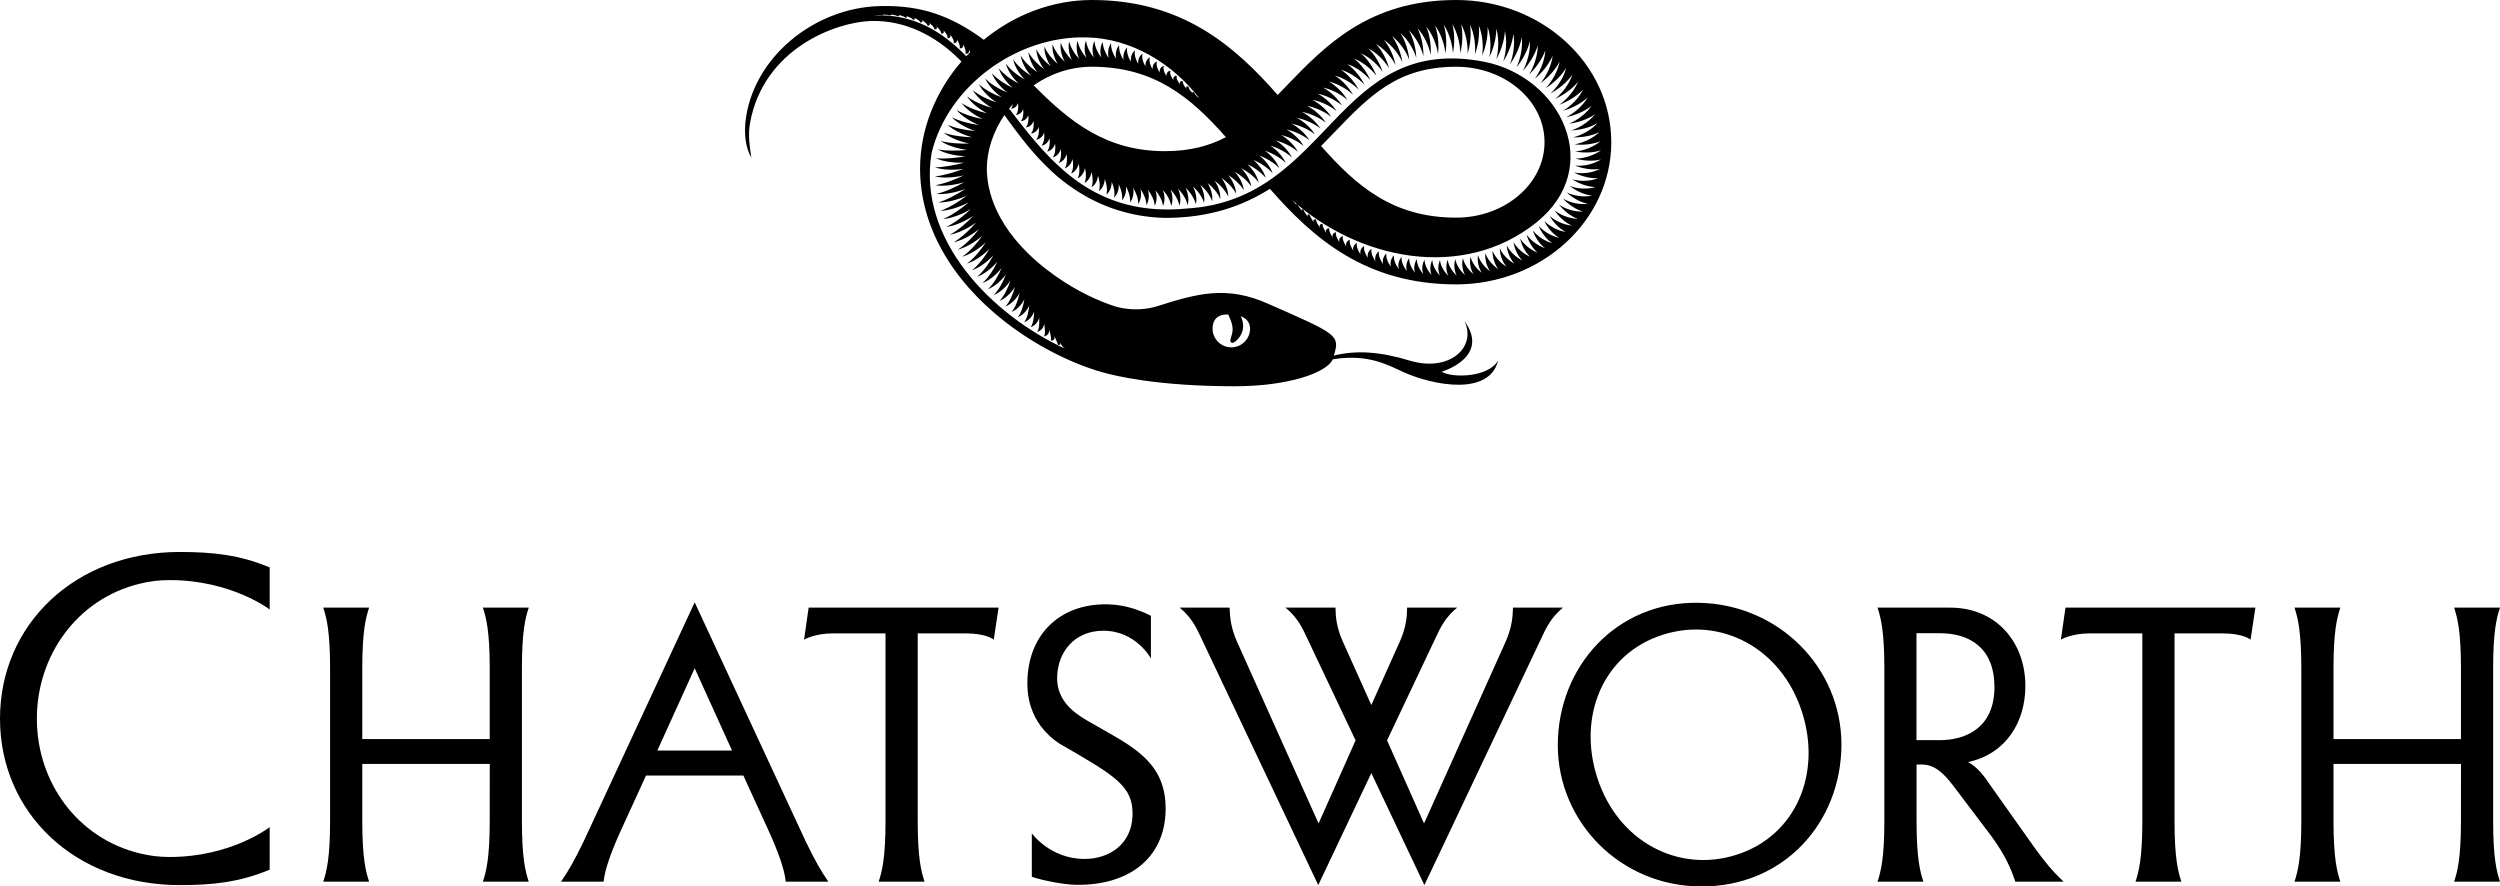 <?xml version="1.0" encoding="UTF-8"?>
<svg id="Layer_1" data-name="Layer 1" xmlns="http://www.w3.org/2000/svg" width="500" height="177.289" viewBox="0 0 500 177.289">
  <g>
    <path d="m434.907,126.676v37.54c0,7.352.69,10.076,1.37,12.117h-9.18c.681-2.042,1.37-4.765,1.37-12.117v-37.54h-10.526c-3.671,0-5.765,1.252-5.765,1.252l.918-6.403h37.984l-.965,6.403s-1.401-1.252-5.64-1.252l-9.567-0Z"/>
    <path d="m7.372,143.736c0,12.642,8.058,23.91,20.587,26.94,1.899.459,3.69.72,5.986.72,12.359,0,19.991-5.973,19.991-5.973v8.508c-6.018,2.521-11.401,3.09-17.988,3.09-20.901,0-35.947-14.415-35.947-33.283,0-18.868,15.046-33.344,35.947-33.344,6.588,0,11.971.569,17.988,3.09v8.41s-7.632-5.875-19.991-5.875c-2.296,0-4.087.26-5.986.72-12.529,3.03-20.587,14.359-20.587,27.001v-.005Z"/>
    <path d="m338.6,177.241c-15.642-.859-27.743-13.958-27.012-29.607.73-15.649,12.991-28.119,29.657-27.012,15.631,1.039,27.743,14.008,27.012,29.657-.73,15.649-12.89,27.882-29.657,26.962Zm-7.152-49.902c-11.548,4.341-16.176,17.169-11.549,29.478,4.627,12.309,16.95,18.096,28.498,13.755,11.548-4.341,16.176-17.166,11.549-29.475-4.627-12.309-16.95-18.099-28.498-13.758Z"/>
    <path d="m274.265,141.005l5.764-12.843c1.209-2.779,1.37-4.773,1.397-6.638h10.008c-1.706,1.411-2.848,2.93-3.931,5.249l-10.091,21.301,7.398,16.619,16.396-36.532c1.253-2.94,1.322-4.903,1.397-6.638h10.008c-1.706,1.411-2.848,2.93-3.931,5.249l-23.803,50.248-10.589-22.353h-.047l-10.589,22.353-23.803-50.248c-1.083-2.319-2.225-3.838-3.931-5.249h10.008c.075,1.735.144,3.697,1.397,6.638l16.396,36.532,7.398-16.619-10.091-21.301c-1.083-2.319-2.225-3.838-3.931-5.249h10.008c.027,1.865.187,3.859,1.397,6.638l5.764,12.843Z"/>
    <path d="m97.944,147.809l0-14.163c0-7.352-.69-10.08-1.37-12.122h9.18c-.681,2.042-1.37,4.77-1.37,12.122v30.57c0,7.352.69,10.076,1.37,12.117h-9.18c.681-2.042,1.37-4.765,1.37-12.117l.007-11.424h-25.495v11.424c0,7.352.69,10.076,1.37,12.117h-9.18c.681-2.042,1.37-4.765,1.37-12.117v-30.57c0-7.352-.69-10.08-1.37-12.122h9.18c-.681,2.042-1.37,4.77-1.37,12.122v14.163l25.488 0Z"/>
    <path d="m492.191,147.809l0-14.163c0-7.352-.69-10.08-1.37-12.122h9.18c-.681,2.042-1.37,4.77-1.37,12.122v30.57c0,7.352.69,10.076,1.37,12.117h-9.18c.681-2.042,1.37-4.765,1.37-12.117l.007-11.424h-25.495v11.424c0,7.352.69,10.076,1.37,12.117h-9.18c.681-2.042,1.37-4.765,1.37-12.117v-30.57c0-7.352-.69-10.08-1.37-12.122h9.18c-.681,2.042-1.37,4.77-1.37,12.122v14.163h25.488"/>
    <path d="m384.363,152.906c2.443,0,4.257,1.571,6.277,4.225l7.732,10.233c2.575,3.584,3.745,6.107,4.69,8.97h9.666c-2.269-2.13-3.673-3.867-5.697-6.627l-9.373-13.236c-1.383-2.073-2.702-3.323-4.032-4.061,7.696-1.671,11.448-8.143,11.448-15.208,0-8.941-5.999-15.676-15.009-15.676h-14.563c.681,2.042,1.37,4.77,1.37,12.122v30.57c0,7.352-.69,10.076-1.37,12.117h9.18c-.681-2.042-1.37-4.765-1.37-12.117v-11.31l1.051-.001Zm-1.069-4.877v-21.387h4.647c5.877,0,10.947,2.834,10.947,10.785,0,7.951-5.488,10.602-10.947,10.602h-4.647Z"/>
    <path d="m183.542,126.676v37.54c0,7.352.69,10.076,1.37,12.117h-9.18c.681-2.042,1.37-4.765,1.37-12.117v-37.54h-10.526c-3.671,0-5.765,1.252-5.765,1.252l.918-6.403h37.984l-.965,6.403s-1.401-1.252-5.64-1.252l-9.567-0Z"/>
    <path d="m206.361,166.67s3.674,5.119,10.543,5.119c5.058,0,9.425-3.036,9.603-8.66.186-5.892-3.374-7.923-14.495-14.335-6.603-4.273-6.564-10.737-6.535-12.496.165-9.821,7.038-15.909,16.681-15.405,3.294.172,6.064,1.275,8.027,2.261v8.544s-2.963-5.551-9.508-5.551c-5.889,0-9.164,4.384-9.247,9.294-.103,6.11,5.536,8.303,9.052,10.412,6.755,3.849,12.794,7.11,12.642,16.198-.161,9.601-7.406,15.091-17.932,14.914-2.345-.039-6.68-.851-8.83-1.614v-8.681Z"/>
    <path d="m165.555,176.161c-1.274-1.849-2.352-3.646-4.39-7.832l-22.228-47.859-22.228,47.857c-2.037,4.185-3.115,5.982-4.391,7.834l-.119.172h8.526l.011-.098c.251-2.319,1.405-5.7,3.527-10.337l3.69-8.057,1.245-2.741h19.477l1.245,2.741,3.69,8.057c2.122,4.638,3.276,8.019,3.527,10.337l.011.098h8.526l-.119-.172Zm-34.087-26.06l7.469-16.45,7.469,16.45h-14.938Z"/>
  </g>
  <path d="m191.876,11.888c-4.688-4.678-10.842-7.913-17.747-7.687-6.856.225-21.405,5.412-24.128,20.429-.411,2.267-.094,4.572.269,6.935-1.188-2.12-1.401-4.64-1.198-7.041,1.306-12.858,13.644-22.946,26.787-23.303,6.696-.182,12.761,1.031,19.825,5.96.363.254.72.513,1.072.775,6.001-4.923,13.601-7.957,21.634-7.957,18.12,0,28.596,9.263,37.147,18.992.583-.598,1.172-1.209,1.772-1.832,7.747-8.043,16.528-17.16,33.925-17.16,17.105,0,31.021,12.757,31.021,28.438,0,15.681-13.916,28.438-31.021,28.438-18.196,0-28.683-9.341-37.254-19.114-5.412,3.42-12.063,5.819-20.983,5.819-2.773-.07-5.603-.456-8.372-1.238-5.404-1.457-10.571-4.537-14.556-8.331-3.569-3.312-6.412-7.155-9.198-10.996-2.229,3.308-3.504,7.089-3.504,10.709,0,4.052,1.54,12.051,11.853,20.095,4.526,3.531,9.099,5.804,12.74,7.098h0v0c.427.152.842.291,1.241.416,1.666.458,4.833.99,8.394-.138,7.826-2.479,13.802-4.161,22.096-.411,13.484,5.908,14.319,6.247,13.16,10.039-.024.077-.085.295-.085.295,4.514-1.136,9.348-.771,15.112.982,8.007,2.436,13.541-2.648,10.997-7.922,5.304,7.305-4.556,10.17-4.556,10.17,2.309,1.335,9.5,1.095,11.314-2.29-1.706,7.215-12.993,5.053-19.047,2.316-2.9-1.311-6.925-3.684-14.046-2.504l-.006.02c-.57,1.45-4.217,3.991-13.208,5.025-1.371.158-4.016.337-6.31.337-15.575,0-23.99-2.086-26.533-2.801-6.324-1.778-13.476-5.427-19.474-10.104-10.958-8.547-16.992-19.421-16.992-30.62,0-7.966,3.159-15.496,8.27-21.413-.139-.14-.273-.285-.415-.424Zm41.123,18.344c4.98,0,8.845-1.044,12.185-2.802-7.053-7.973-14.344-14.081-26.793-14.081-4.388,0-8.368,1.435-11.658,3.72,7.207,7.284,14.495,13.164,26.266,13.164Zm58.237-16.883c-11.721,0-17.277,5.769-24.311,13.072-.883.917-1.781,1.847-2.702,2.777,7.122,8.094,14.435,14.33,27.013,14.33,9.744,0,17.672-6.769,17.672-15.089,0-8.321-7.928-15.09-17.672-15.09Zm-45.498,56.083c2.051.29,3.95-1.137,4.24-3.189.036-.256.046-.496.03-.721-.078-1.138-.796-1.869-1.869-2.283.657,1.245.713,2.81-.152,4.04-.284.422-1.361,1.775-1.847,1.093-.083-.121-.083-.261-.054-.393.059-.359.171-.661.256-.961.504-1.593-.129-2.787-.674-4.111-1.524-.092-2.86.454-3.119,2.285-.29,2.051,1.137,3.95,3.189,4.24Zm12.614-29.531c-.025-.024-.045-.042-.054-.048.018.016.036.032.054.048Zm59.292-6.972c.905-.202,1.825-.558,2.545-1.044-1.648.462-3.686.234-5.097-.164,1.683.006,3.739-.649,5.127-1.675-1.648.574-3.719.548-5.173.251,1.699-.142,3.748-.937,5.066-2.068-1.613.697-3.716.823-5.223.639,1.697-.266,3.738-1.215,4.979-2.45-1.588.823-3.708,1.108-5.242,1.042,1.703-.396,3.676-1.491,4.863-2.835-1.549.949-3.673,1.399-5.216,1.452,1.685-.528,3.611-1.782,4.694-3.212-1.48,1.066-3.591,1.684-5.158,1.864,1.655-.657,3.515-2.063,4.502-3.582-1.42,1.186-3.504,1.97-5.059,2.271,1.626-.79,3.377-2.33,4.279-3.937-1.271,1.232-3.29,2.221-4.927,2.669,1.562-.909,3.243-2.602,4.015-4.263-1.254,1.396-3.24,2.506-4.763,3.05,1.512-1.033,3.066-2.84,3.742-4.576-1.169,1.496-3.084,2.757-4.566,3.412,1.445-1.149,2.879-3.074,3.439-4.855-1.064,1.575-2.898,2.983-4.349,3.754,1.361-1.248,2.684-3.291,3.12-5.107-.964,1.654-2.707,3.196-4.104,4.067,1.286-1.351,2.458-3.47,2.794-5.336-.863,1.728-2.506,3.394-3.843,4.357,1.19-1.435,2.241-3.654,2.447-5.522-.745,1.774-2.283,3.557-3.566,4.619,1.099-1.515,2.009-3.803,2.102-5.69-.639,1.828-2.062,3.713-3.275,4.853,1.009-1.595,1.763-3.922,1.754-5.833-.531,1.875-1.837,3.852-2.976,5.064.9-1.644,1.528-4.046,1.393-5.929-.412,1.891-1.596,3.952-2.667,5.242.802-1.7,1.283-4.135,1.041-6.013-.303,1.919-1.362,4.049-2.354,5.397.702-1.752,1.035-4.196.691-6.073-.194,1.938-1.127,4.131-2.038,5.528.597-1.787.79-4.255.339-6.093-.081,1.932-.885,4.173-1.719,5.629.492-1.808.549-4.298-.005-6.096.025,1.934-.651,4.214-1.402,5.709.391-1.833.308-4.308-.342-6.08.13,1.928-.419,4.24-1.086,5.764.291-1.856.069-4.297-.671-6.039.232,1.916-.189,4.247-.773,5.795.189-1.86-.165-4.286-.992-5.97.32,1.789.066,4.135-.467,5.808.077-1.887-.359-4.18-1.302-5.883.428,1.852.256,4.198-.166,5.793-.003-1.844-.618-4.214-1.587-5.786.505,1.828.458,4.164.104,5.769-.095-1.838-.803-4.159-1.841-5.691.585,1.802.634,4.131.35,5.741-.173-1.835-.98-4.102-2.092-5.585.668,1.768.819,4.085.61,5.695-.256-1.806-1.167-4.048-2.353-5.445.756,1.713,1.013,4.012.887,5.633-.342-1.788-1.362-3.97-2.624-5.297.846,1.669,1.218,3.941,1.175,5.554-.434-1.768-1.563-3.867-2.9-5.128.937,1.615,1.426,3.853,1.471,5.456-.526-1.724-1.773-3.769-3.173-4.923,1.024,1.543,1.635,3.742,1.771,5.336-.622-1.692-1.974-3.631-3.444-4.711,1.111,1.479,1.843,3.626,2.066,5.194-.714-1.637-2.18-3.496-3.695-4.464,1.187,1.395,2.039,3.484,2.351,5.035-.806-1.589-2.365-3.336-3.935-4.221,1.261,1.321,2.227,3.344,2.62,4.863-.889-1.526-2.548-3.179-4.145-3.959,1.321,1.237,2.394,3.192,2.865,4.681-.967-1.468-2.702-3.009-4.33-3.704,1.371,1.156,2.541,3.035,3.081,4.494-1.036-1.405-2.839-2.838-4.484-3.453,1.418,1.085,2.671,2.89,3.269,4.309-1.096-1.344-2.956-2.676-4.608-3.214,1.448,1.014,2.775,2.745,3.425,4.135-1.142-1.282-3.045-2.524-4.707-2.998,1.475.952,2.861,2.615,3.551,3.97-1.177-1.222-3.119-2.381-4.774-2.798,1.49.896,2.922,2.494,3.644,3.82-1.212-1.176-3.172-2.254-4.821-2.626,1.496.848,2.964,2.387,3.711,3.688-1.231-1.13-3.204-2.144-4.848-2.481,1.503.81,2.993,2.301,3.754,3.577-1.244-1.092-3.227-2.051-4.852-2.359,1.497.778,3.002,2.226,3.77,3.485-1.251-1.062-3.229-1.976-4.841-2.265,1.489.756,2.998,2.168,3.764,3.411-1.249-1.036-3.22-1.916-4.815-2.197,1.476.74,2.98,2.127,3.738,3.359-1.242-1.019-3.2-1.875-4.777-2.155,1.459.734,2.951,2.101,3.695,3.326-1.229-1.007-3.169-1.852-4.724-2.134,1.437.731,2.907,2.088,3.629,3.308-1.211-1.002-3.125-1.84-4.659-2.137,1.411.738,2.853,2.089,3.545,3.309-1.184-1-3.072-1.847-4.582-2.162,1.382.751,2.788,2.103,3.446,3.325-1.156-1.007-3.01-1.866-4.494-2.207,1.347.767,2.71,2.129,3.327,3.353-1.118-1.016-2.935-1.895-4.391-2.269,1.31.792,2.622,2.165,3.19,3.392-1.078-1.029-2.851-1.939-4.275-2.346,1.265.814,2.518,2.205,3.036,3.439-1.03-1.046-2.757-1.99-4.149-2.44,1.22.848,2.41,2.258,2.866,3.494-.978-1.062-2.652-2.052-4.004-2.537,1.166.872,2.283,2.305,2.679,3.546-.926-1.089-2.535-2.111-3.853-2.648,1.114.909,2.152,2.361,2.477,3.599-.858-1.099-2.409-2.178-3.683-2.753,1.054.937,2.009,2.41,2.266,3.648-.801-1.13-2.278-2.242-3.509-2.865.994.968,1.862,2.458,2.044,3.684-.725-1.131-2.134-2.303-3.32-2.959.93.99,1.707,2.493,1.818,3.71-.665-1.163-1.994-2.356-3.133-3.058.87,1.017,1.555,2.528,1.592,3.723-.593-1.167-1.853-2.411-2.938-3.129.805,1.027,1.398,2.541,1.368,3.718-.524-1.177-1.704-2.44-2.749-3.197.749,1.049,1.25,2.556,1.152,3.698-.458-1.18-1.562-2.462-2.563-3.243.689,1.051,1.105,2.548.947,3.664-.382-1.144-1.408-2.466-2.383-3.268.633,1.047.968,2.527.754,3.612-.331-1.166-1.297-2.482-2.215-3.286.585,1.052.842,2.508.576,3.548-.276-1.162-1.176-2.464-2.058-3.285.539,1.045.726,2.472.414,3.474-.224-1.143-1.067-2.447-1.913-3.265.496,1.029.619,2.424.268,3.385-.177-1.122-.969-2.423-1.781-3.233.457,1.013.524,2.37.138,3.291-.124-1.044-.842-2.352-1.662-3.191.424.992.44,2.31.023,3.189-.086-1.014-.768-2.303-1.526-3.17.367.994.337,2.271-.128,3.121-.047-1.065-.694-2.338-1.363-3.194.311,1.007.216,2.259-.293,3.056.008-1.058-.574-2.325-1.189-3.211.256,1.004.094,2.227-.458,2.982.062-1.035-.448-2.328-1.012-3.218.202.995-.027,2.186-.62,2.898.115-1.019-.31-2.297-.834-3.218.14.949-.121,2.113-.777,2.802.178-.999-.195-2.285-.655-3.215.092.984-.263,2.096-.925,2.697.227-.966-.072-2.266-.485-3.189.044.965-.37,2.032-1.062,2.585.279-.937.045-2.228-.32-3.164-.006.959-.473,1.978-1.185,2.469.328-.911.152-2.185-.167-3.128-.047.937-.561,1.908-1.292,2.35.366-.874.254-2.149-.031-3.079-.083.915-.638,1.837-1.383,2.228.41-.849.339-2.091.096-3.033-.118.9-.706,1.771-1.456,2.109.436-.812.416-2.048.199-2.972-.142.875-.757,1.698-1.514,1.993.466-.781.478-1.992.292-2.919-.169.861-.805,1.636-1.556,1.883.438-.654.551-1.833.364-2.858-.183.837-.834,1.569-1.584,1.778.501-.721.57-1.895.421-2.798-.196.818-.856,1.507-1.599,1.679.459-.595.616-1.722.465-2.741-.205.8-.868,1.449-1.602,1.587.456-.561.637-1.675.491-2.682-.207.779-.87,1.393-1.596,1.503.459-.538.648-1.628.509-2.63-.211.766-.87,1.345-1.581,1.426.456-.514.647-1.581.51-2.576-.206.747-.857,1.296-1.556,1.354.447-.49.641-1.539.501-2.524-.2.731-.84,1.251-1.525,1.288.442-.472.625-1.497.483-2.476-.192.717-.818,1.211-1.488,1.229.429-.451.606-1.46.453-2.429-.18.702-.79,1.174-1.446,1.175.416-.434.581-1.426.415-2.384-.165.689-.758,1.138-1.397,1.125.19-.198.321-.523.389-.907-.259.298-.508.602-.75.912,8.186,10.774,17.074,21.862,35.77,19.961,28.448-1.861,29.551-35.096,59.312-29.324,15.417,3.131,24.054,21.176,10.335,32.164-14.747,11.782-35.689,7.408-48.894-4.609.147.14.553.566.998,1.157-.243-.375-.207-.377.141-.147.015.091.444.603.955,1.317-.216-.411-.125-.473.263-.292.102.407.556.927.873,1.428-.193-.448-.052-.572.373-.442-.058.183.307.78.806,1.538-.174-.486.008-.668.466-.59-.036.497.433,1.099.752,1.648-.159-.524.059-.767.549-.745-.086.533.377,1.188.712,1.756-.149-.533.075-.858.614-.896-.122.567.332,1.276.685,1.865-.147-.591.128-.96.668-1.053-.149.603.294,1.364.668,1.976-.145-.628.153-1.063.709-1.213-.171.642.269,1.448.665,2.085-.145-.667.166-1.165.735-1.372-.184.682.256,1.527.675,2.192-.15-.704.171-1.268.748-1.53-.19.724.254,1.602.696,2.298-.158-.742.166-1.371.747-1.69-.173.566.135,1.514.73,2.4-.171-.778.151-1.472.732-1.846-.181.806.282,1.754.776,2.499-.188-.812.127-1.57.704-2.003-.164.833.304,1.843.835,2.589-.212-.835.09-1.657.662-2.155-.148.873.337,1.92.902,2.681-.236-.87.049-1.754.608-2.307-.13.915.38,1.985.981,2.768-.263-.9-.002-1.846.54-2.451-.105.797.329,1.921,1.069,2.85-.293-.932-.061-1.936.46-2.594-.072.983.496,2.121,1.169,2.916-.329-.945-.131-2.008.367-2.729-.039,1.016.564,2.185,1.277,2.984-.366-.972-.206-2.089.263-2.859-.016.914.54,2.134,1.394,3.046-.405-.995-.289-2.166.148-2.982.037,1.085.723,2.283,1.519,3.095-.448-1.008-.38-2.227.021-3.096.081,1.105.814,2.337,1.652,3.135-.493-1.022-.477-2.288-.115-3.204.126,1.136.907,2.369,1.793,3.172-.54-1.037-.582-2.346-.262-3.3.176,1.159,1.011,2.402,1.939,3.192-.589-1.039-.691-2.386-.418-3.389.228,1.172,1.12,2.435,2.093,3.204-.641-1.045-.808-2.43-.584-3.468.252,1.095,1.144,2.382,2.253,3.21-.696-1.051-.93-2.465-.758-3.533.34,1.202,1.351,2.461,2.416,3.192-.75-1.04-1.056-2.481-.942-3.588.399,1.215,1.472,2.462,2.587,3.175-.808-1.037-1.19-2.501-1.134-3.63.461,1.221,1.6,2.457,2.761,3.136-.864-1.018-1.325-2.497-1.333-3.658.483,1.136,1.651,2.396,2.94,3.085-.927-1.007-1.469-2.496-1.542-3.672.592,1.219,1.867,2.413,3.123,3.019-.986-.978-1.614-2.474-1.758-3.67.66,1.209,2.007,2.373,3.309,2.933-1.05-.955-1.768-2.447-1.981-3.649.731,1.196,2.149,2.323,3.498,2.83-1.112-.914-1.92-2.397-2.213-3.61.804,1.177,2.296,2.256,3.69,2.706-1.179-.878-2.084-2.344-2.452-3.55.88,1.151,2.445,2.176,3.88,2.556-1.241-.821-2.243-2.261-2.696-3.464.956,1.119,2.592,2.072,4.076,2.387-1.311-.768-2.414-2.171-2.948-3.354,1.032,1.072,2.752,1.961,4.262,2.179-1.372-.695-2.58-2.052-3.207-3.214,1.113,1.023,2.904,1.825,4.45,1.948-1.43-.609-2.742-1.907-3.465-3.038,1.196.964,3.049,1.654,4.63,1.682-1.497-.525-2.916-1.747-3.725-2.828,1.273.888,3.201,1.468,4.792,1.373-1.551-.417-3.077-1.55-3.985-2.576,1.371.805,3.308,1.253,4.942,1.03-1.594-.294-3.225-1.323-4.233-2.28,1.427.702,3.47,1.008,5.069.646-1.632-.161-3.363-1.066-4.467-1.939,1.503.59,3.579.725,5.166.223-1.669-.022-3.496-.782-4.681-1.552,1.579.457,3.638.425,5.217-.236-1.681.135-3.594-.464-4.863-1.122,1.62.318,3.741.087,5.226-.722-1.673.298-3.657-.123-5.002-.656.796.072,1.736.024,2.642-.179ZM174.761,3.077c7.965-.326,13.604,3.161,18.492,8.162.26-.278.525-.551.794-.821-.06-.157-.129-.317-.214-.477.078.556-.278.877-.782.817.197-.31.038-1.108-.439-1.879.114.536-.209.847-.699.788.174-.304-.045-1.063-.566-1.801.156.508-.133.809-.614.758.152-.532-.305-1.203-.699-1.709.194.484-.062.773-.528.724.099-.523-.41-1.142-.839-1.6.24.444.019.719-.439.683.04-.516-.522-1.055-.975-1.477.276.413.09.672-.354.636-.029-.49-.629-.97-1.114-1.326.319.361.166.602-.273.584-.067-.455-.805-.913-1.237-1.171.345.303.245.532-.198.524-.161-.424-.822-.742-1.353-.983.384.257.291.454-.131.452-.217-.38-.901-.607-1.446-.789.403.185.349.356-.077.373-.279-.314-.962-.461-1.519-.58.424.137.377.274-.036.288-.323-.244-1.007-.314-1.567-.369.43.062.406.167-.009.196-.341-.156-1.125-.167-1.59-.152.435.008.412.075.003.1-.348-.072-.923-.017-1.443.035l-.148.015Zm65.13,16.628c-5.379-7.044-13.71-12.085-22.706-12.231-13.728-.306-27.547,9.6-30.854,23.066-2.941,17.337,12.05,32.442,26.667,39.194-.364-.205-.751-.733-1.042-1.263.163.497.089.559-.383.494-.058-.482-.458-1.091-.659-1.737.048.629-.173.875-.739.917.172-.599-.156-1.397-.297-2.15-.06.744-.422,1.153-1.075,1.287.331-.681.136-1.653.049-2.516-.167.848-.66,1.398-1.398,1.614.454-.749.412-1.875.383-2.84-.268.938-.89,1.615-1.708,1.9.56-.811.667-2.066.707-3.129-.368,1.02-1.113,1.806-2.009,2.153.659-.871.908-2.232,1.023-3.384-.465,1.09-1.332,1.976-2.298,2.37.666-.797,1.116-2.225,1.328-3.605-.561,1.153-1.542,2.121-2.578,2.556.758-.86,1.325-2.368,1.625-3.795-.652,1.203-1.744,2.242-2.849,2.712.915-1.001,1.558-2.603,1.916-3.956-.741,1.245-1.941,2.342-3.112,2.837.992-1.028,1.762-2.69,2.199-4.087-.827,1.277-2.131,2.42-3.366,2.934,1.066-1.048,1.96-2.758,2.475-4.19-.911,1.299-2.316,2.478-3.611,3,1.137-1.059,2.153-2.807,2.745-4.264-.992,1.313-2.496,2.514-3.848,3.038,1.204-1.061,2.339-2.835,3.008-4.31-1.071,1.317-2.669,2.53-4.076,3.047,1.27-1.055,2.519-2.843,3.267-4.327-1.149,1.312-2.838,2.525-4.296,3.025,1.317-1.027,2.674-2.802,3.523-4.316-1.231,1.3-3.008,2.502-4.507,2.974,1.39-1.015,2.836-2.773,3.771-4.274-1.307,1.278-3.168,2.454-4.711,2.892,1.469-.999,3.007-2.738,4.013-4.2-1.379,1.244-3.318,2.381-4.903,2.777,1.522-.959,3.169-2.665,4.247-4.094-1.446,1.198-3.461,2.284-5.082,2.629,1.573-.91,3.325-2.57,4.474-3.954-1.511,1.142-3.596,2.163-5.249,2.447,1.615-.847,3.474-2.447,4.691-3.78-1.57,1.074-3.72,2.016-5.399,2.231,1.67-.781,3.6-2.299,4.907-3.572-1.641.997-3.848,1.85-5.533,1.977,1.716-.703,3.717-2.124,5.103-3.323-1.692.905-3.951,1.65-5.644,1.686,1.746-.612,3.834-1.927,5.281-3.036-1.735.802-4.034,1.423-5.73,1.36,1.766-.51,3.947-1.705,5.438-2.712-1.767.688-4.099,1.172-5.786,1.002,1.832-.42,3.911-1.399,5.576-2.353-1.72.534-4.063.91-5.804.612,1.85-.296,3.965-1.137,5.683-1.961-1.822.43-4.17.605-5.78.198,1.849-.157,3.968-.882,5.752-1.483-1.751.219-4.084.266-5.725-.329,1.842-.008,4.019-.483,5.841-.925-1.755.056-4.064-.146-5.628-.892,1.823.177,4.025-.08,5.865-.382-1.742-.089-4.005-.508-5.485-1.382,1.732.339,4.114.272,5.836.101-1.798-.226-3.988-.866-5.313-1.806,1.687.476,4.05.595,5.769.53-1.762-.344-3.878-1.146-5.121-2.171,1.635.595,3.962.876,5.675.91-1.726-.45-3.759-1.392-4.916-2.486,1.576.697,3.859,1.123,5.554,1.245-1.682-.543-3.628-1.606-4.699-2.757,1.518.788,3.745,1.338,5.417,1.543-1.636-.628-3.492-1.795-4.479-2.993,1.452.866,3.63,1.535,5.268,1.81-1.577-.7-3.346-1.957-4.253-3.198,1.387.935,3.499,1.705,5.111,2.051-1.521-.765-3.195-2.099-4.022-3.372,1.318.994,3.365,1.855,4.944,2.267-1.467-.828-3.047-2.229-3.79-3.525,1.25,1.046,3.23,1.992,4.765,2.457-1.405-.879-2.889-2.338-3.551-3.652,1.179,1.092,3.084,2.11,4.582,2.632-1.341-.924-2.727-2.431-3.311-3.761,1.105,1.128,2.938,2.215,4.392,2.788-1.279-.969-2.568-2.516-3.066-3.849,1.046,1.174,2.806,2.316,4.192,2.924-1.209-1.001-2.398-2.58-2.819-3.919.96,1.191,2.632,2.388,3.992,3.052-1.143-1.034-2.231-2.64-2.569-3.972.883,1.211,2.475,2.455,3.781,3.157-1.075-1.065-2.06-2.686-2.315-4.004.807,1.227,2.314,2.515,3.567,3.25-1.001-1.081-1.884-2.714-2.061-4.023.728,1.238,2.15,2.56,3.349,3.33-.931-1.102-1.709-2.737-1.803-4.018.651,1.242,1.986,2.599,3.124,3.388-.856-1.107-1.529-2.738-1.547-4.0.573,1.249,1.814,2.617,2.901,3.443-.783-1.118-1.353-2.737-1.289-3.958.494,1.239,1.648,2.633,2.671,3.469-.678-1.07-1.179-2.66-1.036-3.901.415,1.232,1.476,2.629,2.444,3.488-.637-1.113-1-2.685-.786-3.819.337,1.213,1.31,2.617,2.216,3.484-.566-1.108-.829-2.644-.544-3.722.262,1.194,1.144,2.592,1.993,3.466-.496-1.086-.662-2.578-.311-3.601.188,1.163.985,2.554,1.776,3.429-.43-1.071-.504-2.512-.092-3.463.118,1.133.831,2.504,1.569,3.374-.368-1.037-.354-2.416.112-3.304.052,1.092.687,2.442,1.373,3.302-.311-1.011-.216-2.324.296-3.128-.01,1.054.554,2.365,1.193,3.215-.26-.969-.094-2.206.459-2.938-.058,1.015.421,2.254,1.031,3.107-.206-.891-.011-2.055.596-2.731-.115.96.332,2.181.888,2.993-.178-.883.102-1.955.707-2.516-.152.9.246,2.09.771,2.855-.151-.829.17-1.809.789-2.291-.19.85.179,1.97.674,2.72-.127-.787.223-1.674.841-2.059-.213.795.137,1.853.607,2.566-.117-.728.25-1.521.864-1.825-.224.735.112,1.746.567,2.404-.117-.669.256-1.366.857-1.589-.233.684.111,1.619.551,2.245-.118-.62.247-1.221.82-1.355-.232.64.143,1.487.564,2.079-.132-.565.213-1.069.755-1.122-.209.589.194,1.367.606,1.908-.157-.506.158-.916.66-.892-.17.542.267,1.249.676,1.735-.191-.446.082-.764.537-.664-.115.265.179.957.773,1.562-.232-.389-.014-.613.388-.442-.023.458.48.992.898,1.388-.283-.331-.129-.465.21-.222-.018.129.364.691,1.054,1.21-.347-.269-.267-.316,0,0Z"/>
</svg>